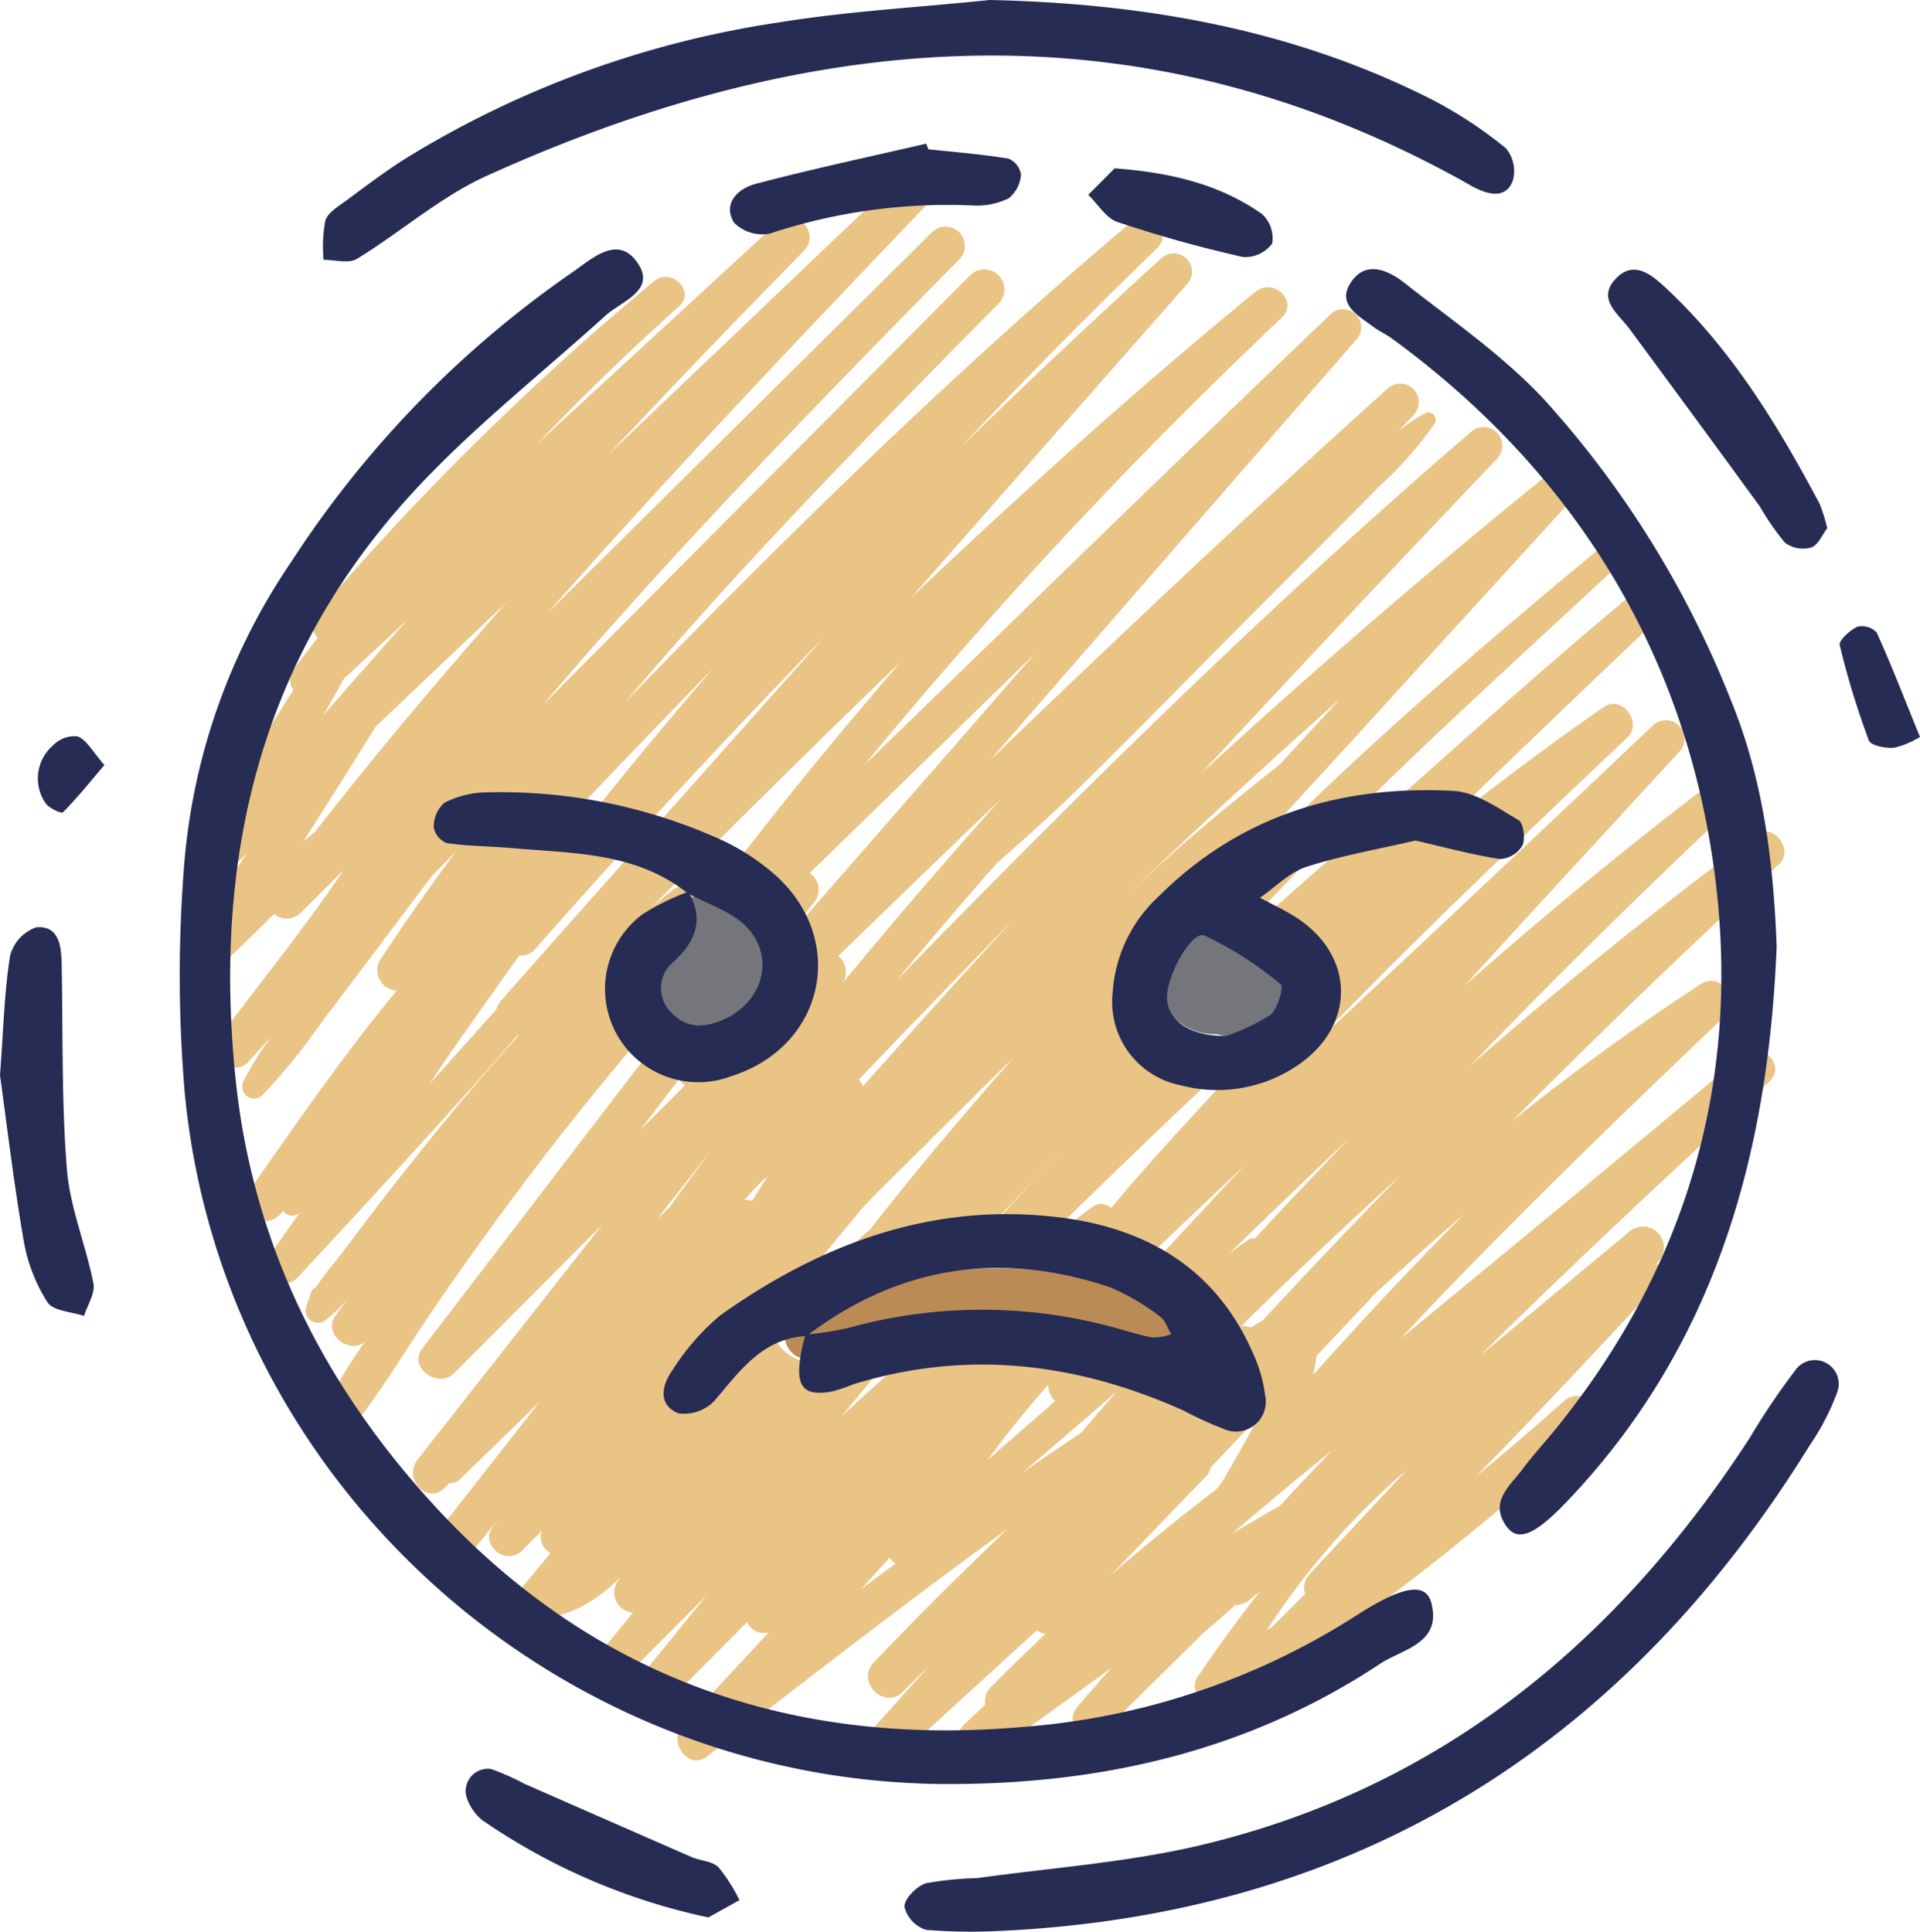 <svg id="_15" data-name="15" xmlns="http://www.w3.org/2000/svg" width="140.503" height="141.379" viewBox="0 0 140.503 141.379">
  <g id="Group_17161" data-name="Group 17161" transform="translate(14.125 11.11)">
    <path id="Path_17638" data-name="Path 17638" d="M207.773,291.038A32.1,32.1,0,0,0,202,288.77a29.779,29.779,0,0,0-6.092-1.084,37.1,37.1,0,0,0-12.33,1.31,1.781,1.781,0,0,0-1.291,1.533,28.6,28.6,0,0,1-3.249.671c-1.955.274-1.165,3.382.833,3.017,1.736-.319,3.479-.584,5.2-1q1.283-.31,2.552-.687c.323-.1.7-.258,1.091-.4.048-.006.1-.013.148-.023a2.117,2.117,0,0,0,.336.194c1.275.51,2.959.307,4.327.39q2.164.131,4.321.374c2.853.323,5.692.816,8.506,1.368,1.959.384,3.4-2.346,1.433-3.395Z" transform="translate(-134.624 -205.899)" fill="#ba8b54"/>
    <path id="Path_17639" data-name="Path 17639" d="M151.491,204.212a5.274,5.274,0,0,0-2.685-.561,1.41,1.41,0,0,0-.4-.2,3.526,3.526,0,0,0-1.091-.11,4.574,4.574,0,0,0-2.094.616,4.479,4.479,0,0,0-2.259,3.592,4.311,4.311,0,0,0,.926,2.849A5.176,5.176,0,0,0,145,212.815a3.273,3.273,0,0,0,1.943,1.081.718.718,0,0,0,.871-.871c-.026-.094-.042-.19-.065-.287a4.692,4.692,0,0,0,6.238-4.321,4.614,4.614,0,0,0-2.5-4.208Z" transform="translate(-110.949 -148.832)" fill="#75757c"/>
    <path id="Path_17640" data-name="Path 17640" d="M270.968,209.618a4.321,4.321,0,0,0-3.069-1.007,3.537,3.537,0,0,0-.549-.119,2.3,2.3,0,0,0-.949-.252,1.406,1.406,0,0,0-.168.019c-.01,0-.716.1-.3.039s-.3.039-.31.042c-.071.019-.142.052-.21.077a4.852,4.852,0,0,0-1.672,1.062,4.506,4.506,0,0,0-1.423,3.175,4.223,4.223,0,0,0,4.389,4.076h.016a4.088,4.088,0,0,0,2.2.074,4.362,4.362,0,0,0,2.381-1.617c.058-.065.129-.116.181-.184a3.818,3.818,0,0,0-.516-5.376Z" transform="translate(-191.797 -152.153)" fill="#75757c"/>
    <path id="Path_17641" data-name="Path 17641" d="M275.27,147.8a5.139,5.139,0,0,1,2.953,1.236c5.686-6.121,11.733-11.923,17.848-17.59q4.874-4.521,9.755-9.035c.842-.778-.384-1.949-1.242-1.242C294.4,129.6,284.325,138.182,275.27,147.8Z" transform="translate(-200.568 -93.034)" fill="#eac485"/>
    <path id="Path_17642" data-name="Path 17642" d="M159.835,86.583c1.126-1.036-.4-3.1-1.668-2.159q-10.809,8.04-20.933,16.9c2.469-2.562,4.953-5.1,7.48-7.616q5.232-5.2,10.6-10.278c1.016-.955-.371-2.859-1.526-1.978-.084.065-.168.132-.255.2h0c-.006,0-.01.01-.016.013-5.734,4.4-11.278,9.029-16.7,13.8q3-3.287,6.005-6.564l9.739-10.581a1.363,1.363,0,0,0-1.926-1.926q-12.507,11.849-25.1,23.6c4.376-4.547,8.868-8.984,13.411-13.359q4.869-4.69,9.787-9.332c1.149-1.087-.374-3.166-1.723-2.233-4.337,3-8.535,6.183-12.64,9.474q2.42-2.348,4.85-4.689,6.249-6.012,12.53-11.991c1.2-1.136-.552-2.8-1.784-1.784-7.686,6.331-15.041,13.082-22.508,19.668l-5.689,5.021a1.87,1.87,0,0,1,.155.165,5.19,5.19,0,0,1,2.44,5.5,4.23,4.23,0,0,1-.145.526c.9-.8,1.784-1.62,2.688-2.414q-1.457,1.471-2.895,2.956a5.931,5.931,0,0,1-2.694,2.8c-2.882,3.02-5.718,6.086-8.474,9.222-.639.726-1.255,1.475-1.885,2.207a1.06,1.06,0,0,0-1.417-.039c-1.3.949-2.572,1.93-3.837,2.917,3.972,1.036,7.364,3.14,11.5,4.118,3.7.871,2.123,6.56-1.568,5.692-4.095-.965-7.5-3.592-11.7-4.269a21.517,21.517,0,0,0-13.521,2.472c-3.359,1.772-6.341-3.324-2.978-5.1.329-.174.665-.329,1-.494,1.465-1.83,2.94-3.646,4.443-5.431.507-.516,1.007-1.036,1.5-1.533,1.5-1.491,3.007-2.969,4.5-4.463q2.454-2.454,4.937-4.876c-2.288,2.614-4.556,5.247-6.767,7.929-1.258,1.526-2.491,3.069-3.714,4.621q-1.7,1.52-3.385,3.059a27.043,27.043,0,0,1,12.2-2.307,17.92,17.92,0,0,1,3.462.558c4.744-4.682,9.532-9.316,14.421-13.84a5.694,5.694,0,0,1-6.034-2.662,6.049,6.049,0,0,1-.752-3.107c-.068.081-.139.155-.207.232-.419.494-.829.994-1.242,1.491a1.738,1.738,0,0,0-.2-.523c.561-.632,1.133-1.255,1.7-1.888a6.252,6.252,0,0,1,1.023-2.833,4.87,4.87,0,0,1,3.324-2.233c.087-.013.168-.013.252-.019,4.356-4.782,8.745-9.529,13.085-14.3q6.578-7.227,13.175-14.44a1.338,1.338,0,0,0-1.891-1.891q-12.7,10.32-24.757,21.394,3.979-4.3,7.983-8.571,6.859-7.309,13.769-14.566A1.37,1.37,0,0,0,137.33,54.9c-14.715,12.649-28.545,26.27-42.066,40.181q3.6-4.337,7.315-8.571c2.056-1.807,4.1-3.621,6.057-5.547q4.482-4.424,8.9-8.919c2.895-2.94,5.812-5.85,8.726-8.771,1.455-1.459,2.914-2.917,4.356-4.392a26.607,26.607,0,0,0,4.03-4.579.534.534,0,0,0-.726-.726,12.457,12.457,0,0,0-1.933,1.281c.378-.39.749-.787,1.126-1.178a1.36,1.36,0,0,0-1.92-1.923c-9.871,8.89-19.532,18.006-29.1,27.216q8.166-9.39,16.335-18.774l10.481-12.03a1.322,1.322,0,0,0-1.868-1.868c-11.459,10.949-22.8,22.02-34.179,33.053q9.7-11.791,20.368-22.737,5-5.116,10.2-10.032c1.288-1.213-.591-2.988-1.91-1.91-8.7,7.122-17.051,14.676-25.221,22.417q4.836-5.5,9.677-11.007,5.271-5.988,10.542-11.972a1.336,1.336,0,0,0-1.888-1.888Q107.117,49.07,99.84,56.163q1.946-2.057,3.911-4.1,5.2-5.373,10.568-10.575c1.258-1.22-.6-2.995-1.9-1.9C99.4,50.58,87.236,62.51,75.383,74.734c5.476-6.473,11.255-12.695,17.164-18.8q5.068-5.242,10.2-10.416a1.47,1.47,0,0,0-2.078-2.078Q85,59.2,69.33,74.966c6.338-7.457,13.011-14.634,19.8-21.678q5.344-5.542,10.752-11.013a1.411,1.411,0,0,0-1.994-1.994L69.681,68.232c6.025-6.844,12.23-13.534,18.49-20.158Q93.54,42.4,98.946,36.753a1.365,1.365,0,0,0-1.93-1.93Q85.559,45.743,74.106,56.66q7.12-7.595,14.418-15.024a1.416,1.416,0,0,0-2-2q-8.809,8.108-17.616,16.218,5-5.252,10.426-10.1c1.265-1.126-.571-2.9-1.839-1.839A202.747,202.747,0,0,0,52.8,68.254a1.233,1.233,0,0,0,.11,1.72c-.591.774-1.184,1.539-1.759,2.323a1.236,1.236,0,0,0-.026,1.53c-2.256,3.4-4.214,7.015-6.112,10.6a1.457,1.457,0,0,0,2.278,1.759c.139-.142.271-.29.407-.436-1.21,1.936-2.427,3.872-3.672,5.783-.978,1.5,1.178,3.043,2.417,1.865,1.1-1.042,2.181-2.114,3.259-3.185a1.457,1.457,0,0,0,1.907-.048q1.583-1.563,3.159-3.133c-.245.361-.484.726-.733,1.084-2.678,3.85-5.624,7.48-8.419,11.239-.945,1.271,1.146,2.869,2.194,1.694.571-.639,1.155-1.262,1.726-1.9a24.226,24.226,0,0,0-2.068,3.291l.016.01a.862.862,0,0,0,1.346,1.042,43.821,43.821,0,0,0,4.318-5.305c1.333-1.743,2.646-3.5,3.966-5.253q2.091-2.774,4.179-5.547c.568-.574,1.139-1.149,1.707-1.726-1.92,2.6-3.782,5.237-5.547,7.941a1.492,1.492,0,0,0,1.229,2.223c-3.93,4.737-7.444,9.871-10.917,14.815-1.078,1.536,1.384,2.878,2.475,1.449.039-.052.077-.1.116-.152a.805.805,0,0,0,1.236.129c-.755,1.062-1.51,2.123-2.239,3.2-.833,1.229,1.046,2.662,2.049,1.581q6.273-6.728,12.436-13.563,1.864-2.077,3.682-4.189a.552.552,0,0,0,.1,0q-1.709,1.873-3.337,3.795c-2.178,2.562-4.282,5.189-6.347,7.841-1.01,1.3-1.994,2.617-2.982,3.937-.671.9-1.536,1.855-2.181,2.872a.556.556,0,0,0-.355.355c-.126.374-.248.749-.374,1.123a.9.9,0,0,0,1.31,1.007,10.756,10.756,0,0,0,2.536-2.714c-.571.778-1.152,1.549-1.71,2.333-.939,1.317,1.12,2.927,2.223,1.81a42.026,42.026,0,0,0-3.5,5.879c-.513,1.084.9,2.452,1.794,1.384,2.578-3.066,4.611-6.589,6.88-9.887q3.446-5.015,7.125-9.865c3.017-3.979,6.186-7.819,9.429-11.594a5.412,5.412,0,0,1-.665-4.327,2.123,2.123,0,0,1,.113-.6c.077-.213.174-.426.274-.636.058-.139.106-.281.174-.416a4.316,4.316,0,0,1,.945-1.252,6.21,6.21,0,0,1,1.891-1.468,1.418,1.418,0,0,0-2.023-.184c-.516.41-1.026.829-1.533,1.252,6.05-6.063,12.13-12.094,18.3-18.029q-4.54,5.257-8.884,10.684c-1.549,1.939-3.066,3.9-4.569,5.876a3.884,3.884,0,0,1,2.575.5,4.6,4.6,0,0,1,1.846,5.663,3.126,3.126,0,0,1-.106,2.772A4.67,4.67,0,0,1,79.44,98.8a5.736,5.736,0,0,1-.649-.6q-9.124,11.917-18.251,23.834c-1.039,1.359,1.168,2.959,2.33,1.8q5.441-5.45,10.878-10.91-6.767,8.611-13.537,17.219c-1.107,1.407.729,3.4,2.027,2.026.094-.1.19-.2.284-.3a.97.97,0,0,0,.784-.284q2.938-2.841,5.86-5.705-3.582,4.584-7.173,9.161c-.006.006-.01.016-.016.023-.071.09-.142.177-.213.271l.035.019c-.665,1.407,1.162,3.095,2.243,1.736.662-.836,1.333-1.662,2-2.488-.123.184-.255.361-.378.545-.887,1.323,1.084,2.778,2.175,1.678.481-.484.965-.965,1.446-1.449a1.382,1.382,0,0,0,.639,1.62c-.652.794-1.3,1.591-1.965,2.378a1.384,1.384,0,0,0,.965,2.33c2.388.071,4.382-1.262,6.044-2.856l.106-.106c-.058.077-.119.155-.177.232a1.48,1.48,0,0,0,1.078,2.369c-.678.826-1.349,1.655-2.026,2.478-1.042,1.268.632,3.046,1.839,1.839q2.8-2.807,5.621-5.612c-1.749,2.078-3.391,4.256-5.2,6.28-1.184,1.326.729,3.279,1.968,1.968,2-2.127,4.1-4.163,6.134-6.263a1.383,1.383,0,0,0,1.584.774q-3.151,3.383-6.3,6.767c-1.075,1.155.4,3.369,1.781,2.307,7.293-5.6,14.544-11.265,21.991-16.651-3.327,3.185-6.6,6.422-9.774,9.758-1.339,1.41.758,3.521,2.139,2.139.632-.632,1.278-1.255,1.917-1.881q-2.047,2.285-4.1,4.573a1.393,1.393,0,0,0,1.968,1.968q5-4.569,10.01-9.142a1.285,1.285,0,0,0,.636.252c-1.371,1.291-2.727,2.6-4.043,3.947a1.4,1.4,0,0,0-.374,1.239c-.523.5-1.055.987-1.575,1.491-1.162,1.126.387,3.272,1.772,2.3,3.017-2.127,6.012-4.289,9-6.454-.816.936-1.639,1.868-2.449,2.811-1.1,1.275.642,3.078,1.868,1.868q3.684-3.645,7.37-7.286,1.176-.992,2.317-2.026a1.567,1.567,0,0,0,1.062-.387c.245-.2.49-.407.739-.61-1.591,2.043-3.13,4.127-4.576,6.289-.71,1.062.662,2.262,1.688,1.688s2.068-1.194,3.095-1.814a1.261,1.261,0,0,0,1.342-.09,196.77,196.77,0,0,0,22.688-17.99c1.346-1.233-.655-3.22-2-2-2.11,1.9-4.272,3.73-6.457,5.531,4.563-4.66,9.013-9.4,13.434-14.192a.906.906,0,0,0-.187-1.41l.129-.139a1.532,1.532,0,0,0-2.165-2.165q-5.455,4.535-10.907,9.068c6.915-6.841,14.05-13.469,21.188-20.078,1.31-1.213-.6-3.043-1.933-1.933q-12.483,10.416-25.044,20.739c7.622-8.171,15.689-15.925,23.769-23.644,1.2-1.142-.365-3.24-1.788-2.317a170.072,170.072,0,0,0-13.837,10.052q4.313-4.332,8.7-8.587,5.353-5.184,10.836-10.226ZM127.711,74.476q-2.193,2.386-4.389,4.773c-2.643,2.117-5.282,4.234-7.812,6.483-1.223,1.087-2.423,2.2-3.614,3.324q7.769-7.44,15.815-14.582ZM81.853,72.207q-2.836,3.311-5.615,6.667c-1.12,1.359-2.217,2.733-3.317,4.1a1.216,1.216,0,0,0-1.1.381c-.248.248-.487.5-.733.755-.729.5-1.442,1.029-2.139,1.568Q75.354,78.9,81.853,72.207ZM54.815,73l4.676-4.347q-3.112,3.5-6.189,7.028Q54.067,74.343,54.815,73ZM59.2,76.15c-2.21,2.649-4.366,5.337-6.5,8.048-.284.239-.571.478-.858.716,1.784-2.791,3.559-5.586,5.289-8.406q4.8-4.56,9.6-9.119Q62.913,71.726,59.2,76.15Zm17.7,8.474q-5.305,5.954-10.584,11.93a1.583,1.583,0,0,0-.336.642q-2.028,2.256-4.05,4.521c-.29.323-.587.639-.878.962.407-.6.807-1.2,1.22-1.8q2.667-3.848,5.4-7.648a1.214,1.214,0,0,0,1.149-.461Q79.123,81.08,89.988,69.913q-6.549,7.352-13.1,14.708Zm30.081,23.321a.279.279,0,0,0,.045-.023c-.248.258-.5.513-.745.771-1.362,1.43-2.7,2.878-4.047,4.324a.744.744,0,0,0-.019-.09q2.391-2.488,4.766-4.982Zm-3.114-17.387q-5.586,6.084-11.068,12.269a1.686,1.686,0,0,0-.316-.478q5.663-5.92,11.385-11.788Zm-1.023-8.709q-5.876,6.568-11.491,13.363A1.557,1.557,0,0,0,91,93.285q5.9-5.736,11.833-11.433ZM88.9,87.222q8.267-8.045,16.519-16.105-7.691,8.819-15.383,17.635c-.955,1.094-1.907,2.194-2.862,3.288l2.188-2.865a1.459,1.459,0,0,0-.465-1.952Zm-9.539,15.054a1.474,1.474,0,0,0,.4.49q-1.641,1.641-3.275,3.279,1.438-1.883,2.878-3.769Zm-.739,9.439c-.3.268-.591.545-.887.816q2.014-2.556,4.027-5.108Q80.167,109.552,78.62,111.714Zm6.054-.494a1.167,1.167,0,0,0-.587-.071l1.3-1.368c.139-.113.281-.223.42-.336C85.429,110.036,85.051,110.63,84.674,111.22Zm9.684,11.972a1.637,1.637,0,0,0,.474.523c-1.213,1.084-2.423,2.175-3.617,3.279Q92.788,125.1,94.358,123.192Zm-1.717,16.444q1.055-1.157,2.114-2.314a1.258,1.258,0,0,0,.423.442q-1.268.934-2.533,1.872Zm35.706-32.96q-3.466,3.621-6.877,7.29a.559.559,0,0,0-.474.1c-.471.323-.929.658-1.391.994q4.332-4.23,8.742-8.387Zm3.779,2.682q-5.116,5.237-10.084,10.613c-.3.168-.591.342-.884.513a1.42,1.42,0,0,0-.691-.1q5.716-5.629,11.662-11.03Zm-15.654,3.817c-.778.836-1.549,1.672-2.327,2.507a1.4,1.4,0,0,0-.229-.616q3.408-3.229,6.806-6.463-2.125,2.285-4.25,4.576Zm-14.547,16.986c.674-.92,1.365-1.83,2.091-2.72.616-.762,1.246-1.51,1.881-2.256l.461-.5a1.541,1.541,0,0,0,.507,1.178q-2.464,2.159-4.94,4.3Zm2.533.952c1.71-1.465,3.424-2.927,5.121-4.4.61-.532,1.223-1.062,1.833-1.591-.891,1.023-1.788,2.043-2.665,3.078Q106.588,129.635,104.458,131.114Zm14.208,1.191c-2.64,2.039-5.237,4.137-7.757,6.322l6.98-7.241a1.308,1.308,0,0,0,.358-.661c1.175-1.246,2.356-2.485,3.53-3.73a.3.3,0,0,0-.023.045c-.868,1.607-1.778,3.191-2.685,4.776-.132.165-.271.326-.4.49Zm1.152,3.249q3.616-3.093,7.312-6.089-1.922,2.014-3.811,4.056-1.757,1.007-3.5,2.03Zm12.759-4.621q-3.533,3.785-7.07,7.57a1.465,1.465,0,0,0-.355,1.484l-2.4,2.391c-.142.094-.281.184-.419.278a55.284,55.284,0,0,1,9.4-11.007c.035-.032.061-.065.094-.1l.749-.62Zm-6.844-6.98a10.406,10.406,0,0,0,.252-1.4c1.307-1.378,2.6-2.762,3.914-4.134a1.141,1.141,0,0,0,.126-.19c2.227-2.052,4.482-4.079,6.776-6.057q-5.687,5.75-11.068,11.788Z" transform="translate(-43.774 -34.43)" fill="#eac485"/>
  </g>
  <g id="Group_17162" data-name="Group 17162">
    <path id="Path_17643" data-name="Path 17643" d="M96.87,168.9c-28.661-.1-53.047-22.137-55.745-50.64A101.842,101.842,0,0,1,41.09,101.6,45.854,45.854,0,0,1,48.922,79.45,75.915,75.915,0,0,1,69.461,58.281c1.407-.965,3.269-2.762,4.708-.852,1.6,2.123-1.039,2.9-2.272,4.017-4.653,4.214-9.629,8.132-13.885,12.714C46.76,86.278,43.2,100.876,44.83,117.1c1.22,12.159,6.37,22.44,14.44,31.285,11.588,12.7,26.215,17.838,43.247,16.331a52.547,52.547,0,0,0,24.315-8.132c3.546-2.291,5.147-2.436,5.531-.913.745,2.962-2.123,3.346-3.737,4.414-9.613,6.37-20.346,8.845-31.759,8.813Z" transform="translate(-27.611 -38.326)" fill="#262c54"/>
    <path id="Path_17644" data-name="Path 17644" d="M336.771,110.646c-.613,15.131-4.456,29.242-15.428,40.682-2.2,2.294-3.485,2.914-4.327,1.755-1.317-1.814.239-2.969,1.162-4.208.749-1.01,1.607-1.936,2.4-2.911,10.658-13.117,14.208-28.3,11.023-44.535-2.856-14.55-10.852-26.444-22.985-35.306-.432-.316-.939-.539-1.368-.862-1.129-.842-2.769-1.691-1.555-3.359,1.094-1.51,2.714-.736,3.83.142,3.514,2.765,7.27,5.347,10.287,8.6a72.274,72.274,0,0,1,13.582,21.878c2.365,5.731,3.146,11.775,3.382,18.126Z" transform="translate(-206.759 -41.348)" fill="#262c54"/>
    <path id="Path_17645" data-name="Path 17645" d="M122.056,0c11.346.245,22.237,2.149,32.4,7.306a31.418,31.418,0,0,1,5.376,3.546,2.61,2.61,0,0,1,.51,2.356c-.478,1.3-1.649,1.081-2.707.568-.323-.155-.629-.345-.942-.52-23.74-13.169-47.6-11.178-71.431-.394-3.391,1.536-6.3,4.124-9.516,6.086-.6.368-1.613.061-2.436.068a10.671,10.671,0,0,1,.126-2.865c.184-.591.952-1.039,1.526-1.465,1.446-1.068,2.878-2.162,4.4-3.117a72.36,72.36,0,0,1,27.174-9.916C111.662.82,116.88.536,122.056,0Z" transform="translate(-49.631 0)" fill="#262c54"/>
    <path id="Path_17646" data-name="Path 17646" d="M160.956,284.3c-3.249.184-4.882,2.569-6.751,4.753a3.055,3.055,0,0,1-2.643.91c-1.517-.626-1.2-2.088-.413-3.169a17.065,17.065,0,0,1,3.5-4.008c7.38-5.25,15.512-8.277,24.721-7.173,6.454.774,11.556,3.746,14.26,9.978a10.365,10.365,0,0,1,.881,3.069,2.186,2.186,0,0,1-3.075,2.43,28.1,28.1,0,0,1-2.93-1.342c-7.806-3.495-15.818-4.46-24.1-1.92a14.179,14.179,0,0,1-1.523.526c-2.265.423-2.83-.371-2.269-3.127.071-.345.171-.684.255-1.026a24.093,24.093,0,0,0,3.146-.487,36.6,36.6,0,0,1,19.658.029c.868.226,1.72.529,2.6.671a4.249,4.249,0,0,0,1.365-.236c-.265-.436-.426-1.02-.807-1.281a16.064,16.064,0,0,0-3.682-2.159c-8-2.694-15.431-1.565-22.2,3.566Z" transform="translate(-101.929 -186.524)" fill="#262c54"/>
    <path id="Path_17647" data-name="Path 17647" d="M212.044,350.5a40.626,40.626,0,0,1-5.36-.081,2.368,2.368,0,0,1-1.584-1.7c.006-.6.913-1.513,1.6-1.717a24.76,24.76,0,0,1,3.734-.371c5.508-.768,11.11-1.155,16.493-2.446,17.525-4.211,30.378-14.912,40.046-29.794a52.065,52.065,0,0,1,3.3-4.9,1.747,1.747,0,0,1,3.066,1.639,17.468,17.468,0,0,1-1.975,3.8c-12.291,19.9-31,34.27-59.32,35.57Z" transform="translate(-138.916 -209.173)" fill="#262c54"/>
    <path id="Path_17648" data-name="Path 17648" d="M274.449,182.9c-2.785.645-5.437,1.1-7.974,1.923-1.249.4-2.278,1.488-3.4,2.262.916.5,1.878.926,2.743,1.5,4.176,2.778,4.26,7.761.155,10.665a10.447,10.447,0,0,1-8.726,1.552,6.208,6.208,0,0,1-4.957-6.718,10.477,10.477,0,0,1,3.385-7.109c5.96-5.944,13.356-8.145,21.559-7.712,1.633.087,3.256,1.258,4.76,2.139.365.213.52,1.375.284,1.868a2.046,2.046,0,0,1-1.649.981c-2.094-.326-4.15-.891-6.18-1.355Zm-13.84,14.3a15.5,15.5,0,0,0,3.2-1.517c.558-.4,1.016-2.081.8-2.252a26.166,26.166,0,0,0-5.586-3.579c-.968-.41-2.927,3.153-2.74,4.773.174,1.5,1.713,2.607,4.331,2.575Z" transform="translate(-170.872 -121.378)" fill="#262c54"/>
    <path id="Path_17649" data-name="Path 17649" d="M116.911,187.081c-3.769-2.988-8.332-2.885-12.766-3.279-1.607-.142-3.23-.139-4.821-.365a1.542,1.542,0,0,1-.965-1.162,2.365,2.365,0,0,1,.771-1.788,6.938,6.938,0,0,1,3.062-.768,39.144,39.144,0,0,1,17.309,3.521,16.26,16.26,0,0,1,4.021,2.682c5.137,4.815,3.327,12.449-3.382,14.566a6.822,6.822,0,0,1-6.505-11.843A17.267,17.267,0,0,1,117,186.99c1.136,2.017.578,3.569-1.065,5.108a2.49,2.49,0,0,0-.129,3.8c1.165,1.191,2.575,1.026,3.934.371,2.7-1.3,3.592-4.456,1.578-6.635-1.1-1.191-2.914-1.723-4.4-2.552Z" transform="translate(-66.62 -121.726)" fill="#262c54"/>
    <path id="Path_17650" data-name="Path 17650" d="M0,221.124c.255-3.385.316-6.1.739-8.745a3.006,3.006,0,0,1,1.92-2.078c1.642-.139,1.823,1.346,1.852,2.656.1,5.018-.016,10.052.384,15.044.226,2.82,1.391,5.557,1.943,8.371.142.72-.442,1.581-.691,2.378-.92-.316-2.256-.361-2.672-1a12.237,12.237,0,0,1-1.736-4.476C1.007,229.027.5,224.748,0,221.124Z" transform="translate(0 -142.433)" fill="#262c54"/>
    <path id="Path_17651" data-name="Path 17651" d="M380.7,80.088c-.332.436-.642,1.226-1.168,1.413a2.218,2.218,0,0,1-1.93-.358,19.42,19.42,0,0,1-1.826-2.64q-4.753-6.52-9.548-13.011c-.823-1.11-2.391-2.165-1.02-3.643,1.329-1.433,2.649-.313,3.717.684,4.8,4.492,8.164,10.016,11.214,15.757A11.506,11.506,0,0,1,380.7,80.088Z" transform="translate(-246.989 -41.43)" fill="#262c54"/>
    <path id="Path_17652" data-name="Path 17652" d="M123.305,412.006a45.89,45.89,0,0,1-16.567-7.138,3.693,3.693,0,0,1-1.139-1.72,1.632,1.632,0,0,1,1.8-2.007,17.577,17.577,0,0,1,2.43,1.075q6.113,2.686,12.233,5.363c.655.284,1.523.3,1.985.749a12.155,12.155,0,0,1,1.539,2.414l-2.272,1.265Z" transform="translate(-71.475 -271.671)" fill="#262c54"/>
    <path id="Path_17653" data-name="Path 17653" d="M180.061,32.993c1.955.21,3.917.361,5.857.681a1.51,1.51,0,0,1,.92,1.168,2.439,2.439,0,0,1-.894,1.736,5.212,5.212,0,0,1-2.582.529,41.421,41.421,0,0,0-14.9,2.056,2.9,2.9,0,0,1-2.633-.813c-.845-1.423.339-2.491,1.565-2.817,4.14-1.094,8.338-1.985,12.511-2.953C179.958,32.719,180.01,32.854,180.061,32.993Z" transform="translate(-112.125 -22.067)" fill="#262c54"/>
    <path id="Path_17654" data-name="Path 17654" d="M248.71,38.18c4.376.326,7.79,1.255,10.775,3.333a2.391,2.391,0,0,1,.755,2.175,2.458,2.458,0,0,1-2.139.981,94.22,94.22,0,0,1-9.184-2.562c-.839-.284-1.43-1.307-2.136-1.988.758-.758,1.517-1.52,1.933-1.936Z" transform="translate(-167.146 -25.86)" fill="#262c54"/>
    <path id="Path_17655" data-name="Path 17655" d="M423.064,150.109a6.426,6.426,0,0,1-1.888.787c-.62.055-1.71-.155-1.852-.526a59.893,59.893,0,0,1-2.136-6.983c-.084-.345.752-1.094,1.3-1.349a1.491,1.491,0,0,1,1.4.416C420.908,144.691,421.792,146.985,423.064,150.109Z" transform="translate(-282.561 -96.171)" fill="#262c54"/>
    <path id="Path_17656" data-name="Path 17656" d="M13.442,169.022c-1.107,1.3-2.014,2.433-3.033,3.462-.106.106-1.026-.294-1.265-.658a3.193,3.193,0,0,1,.571-4.272,2.136,2.136,0,0,1,1.794-.623C12.17,167.231,12.593,168.051,13.442,169.022Z" transform="translate(-5.8 -113.029)" fill="#262c54"/>
  </g>
</svg>
